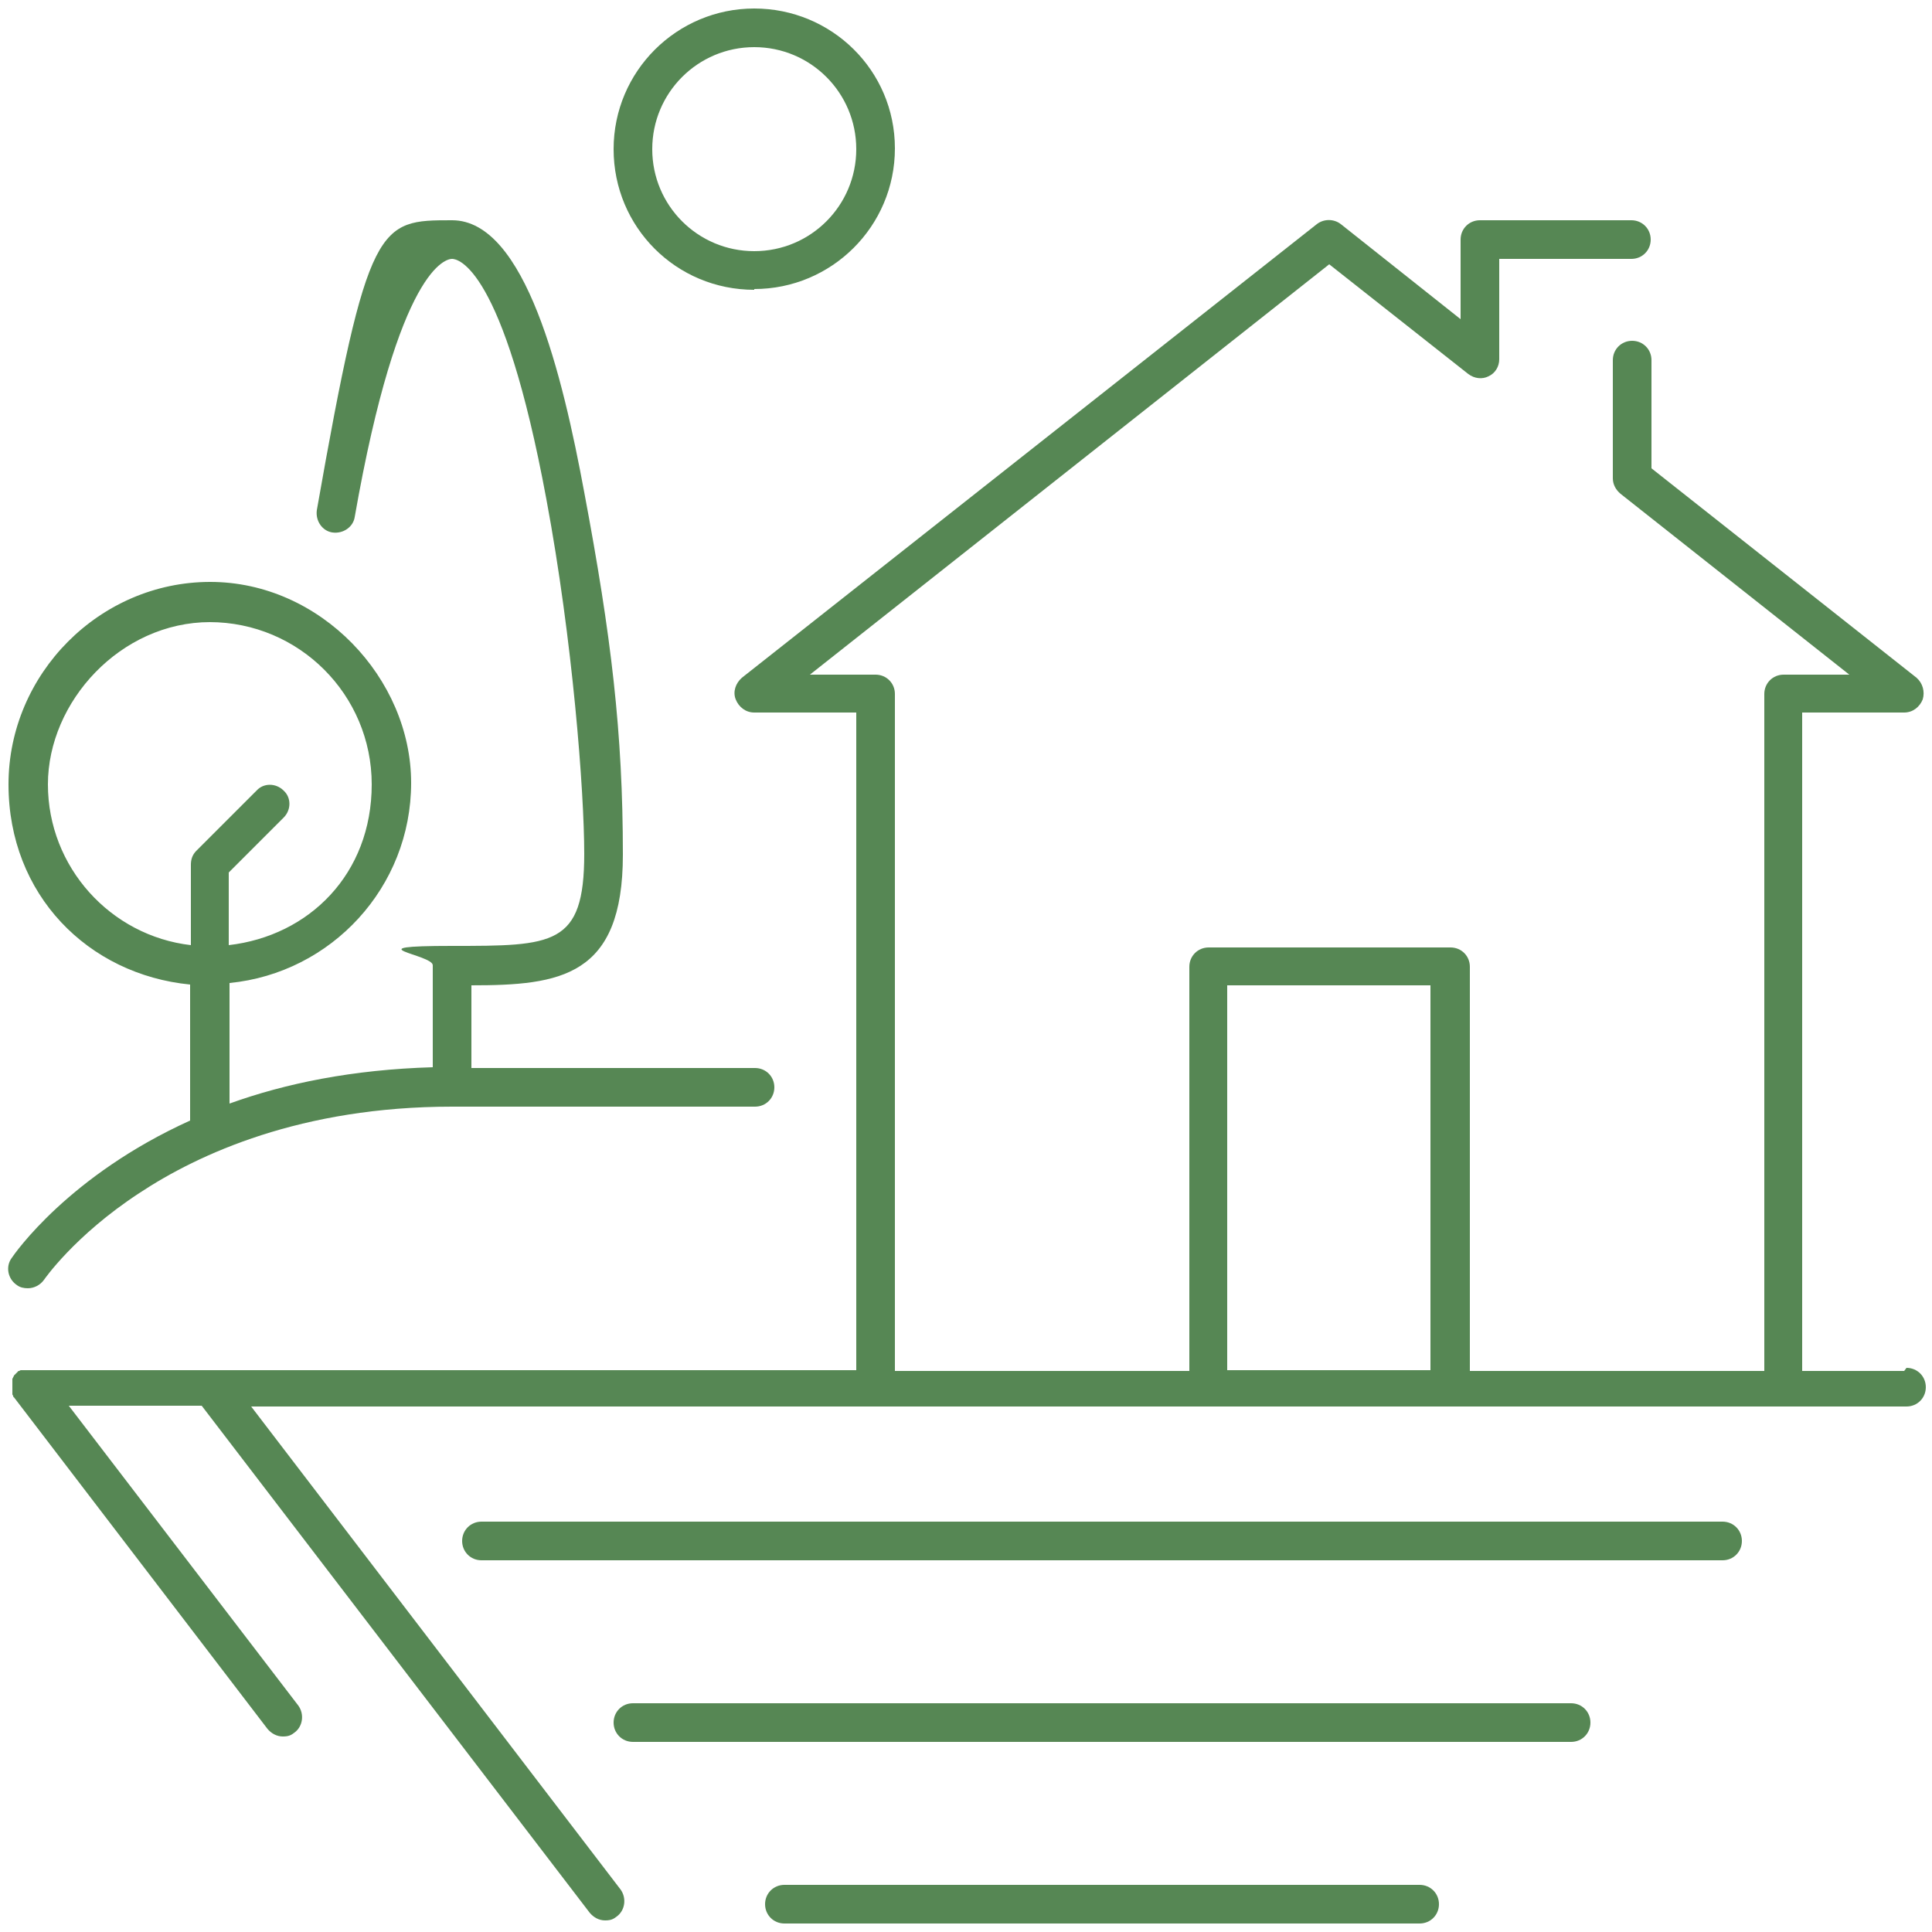 <?xml version="1.0" encoding="UTF-8"?>
<svg id="Layer_1" xmlns="http://www.w3.org/2000/svg" version="1.1" viewBox="0 0 250 250">
  <!-- Generator: Adobe Illustrator 29.3.1, SVG Export Plug-In . SVG Version: 2.1.0 Build 151)  -->
  <defs>
    <style>
      .st0 {
        fill: #568754;
      }
    </style>
  </defs>
  <path class="st0" d="M24.6,127.4v17.2c0,.1,0,.2,0,.4-15.7,7.1-22.7,17.2-23.1,17.8-.8,1.1-.5,2.7.7,3.5.4.3.9.4,1.4.4.8,0,1.6-.4,2.1-1.1,0,0,3.9-5.7,12.3-11.2,7.7-5.1,21-11.2,40.5-11.2h39.2c1.4,0,2.5-1.1,2.5-2.5s-1.1-2.5-2.5-2.5h-36.7v-10.7c11.5,0,19.6-1.1,19.6-16.9s-1.5-28.3-5-46.9c-2.8-15.1-7.6-35.2-17.1-35.2s-10.9,0-17.5,37.5c-.2,1.4.7,2.7,2,2.9,1.4.2,2.7-.7,2.9-2,5.7-32.5,11.9-33.4,12.6-33.4s6.6.9,12.2,31.1c3.4,18.2,4.9,37.8,4.9,45.9,0,11.9-4,11.9-17.1,11.9s-2.5,1.1-2.5,2.5v13.2c-10.4.3-19.1,2.1-26.3,4.7v-15.6c13.2-1.3,23.5-12.4,23.5-25.9s-11.7-26-26-26S1.1,87.2,1.1,101.5s10.3,24.6,23.5,25.9ZM27.1,80.5c11.6,0,21,9.4,21,21s-8.1,19.6-18.5,20.8v-9.4l7.1-7.1c1-1,1-2.6,0-3.5-1-1-2.6-1-3.5,0l-7.8,7.8c-.5.5-.7,1.1-.7,1.8v10.4c-10.4-1.2-18.5-10.1-18.5-20.8s9.4-21,21-21Z"/>
  <path class="st0" d="M246.4,177.4h-13.2v-85.2h13.2c1.1,0,2-.7,2.4-1.7.3-1,0-2.1-.8-2.8l-34.3-27.1v-14c0-1.4-1.1-2.5-2.5-2.5s-2.5,1.1-2.5,2.5v15.3c0,.8.4,1.5,1,2l29.6,23.4h-8.5c-1.4,0-2.5,1.1-2.5,2.5v87.6h-38.1v-52.3c0-1.4-1.1-2.5-2.5-2.5h-31.3c-1.4,0-2.5,1.1-2.5,2.5v52.3h-38.1v-87.6c0-1.4-1.1-2.5-2.5-2.5h-8.5l67.2-53.1,18,14.2c.8.6,1.8.7,2.6.3.9-.4,1.4-1.3,1.4-2.2v-13h17.1c1.4,0,2.5-1.1,2.5-2.5s-1.1-2.5-2.5-2.5h-19.6c-1.4,0-2.5,1.1-2.5,2.5v10.3l-15.5-12.3c-.9-.7-2.2-.7-3.1,0l-74.4,58.7c-.8.7-1.2,1.8-.8,2.8s1.3,1.7,2.4,1.7h13.2v85.1H27.1c0,0-.1,0-.2,0H3.6s0,0,0,0c0,0,0,0,0,0,0,0-.2,0-.3,0,0,0-.2,0-.2,0,0,0-.1,0-.2,0,0,0-.2,0-.2,0,0,0-.1,0-.2.1,0,0-.2,0-.2.1,0,0,0,0,0,0,0,0,0,0-.1.1,0,0-.1.1-.2.2,0,0-.1.1-.2.2,0,0,0,.1-.1.2,0,0,0,.1-.1.2,0,0,0,.1,0,.2,0,0,0,.2,0,.2,0,0,0,.2,0,.2,0,0,0,.2,0,.3,0,0,0,.1,0,.2s0,0,0,0c0,0,0,.2,0,.3,0,0,0,.1,0,.2,0,0,0,.2,0,.2,0,0,0,.2,0,.2,0,0,0,.1.1.2,0,0,0,.2.1.2,0,0,0,0,0,0l32.8,42.9c.5.6,1.2,1,2,1s1.1-.2,1.5-.5c1.1-.8,1.3-2.4.5-3.5l-29.7-38.8h17.2s50.2,65.6,50.2,65.6c.5.6,1.2,1,2,1s1.1-.2,1.5-.5c1.1-.8,1.3-2.4.5-3.5l-47.8-62.5h214.2c0,0,0,0,0,0,1.4,0,2.5-1.1,2.5-2.5s-1.1-2.5-2.5-2.5ZM158.8,127.5h26.3v49.8h-26.3v-49.8Z"/>
  <path class="st0" d="M222.9,196.9H62.3c-1.4,0-2.5,1.1-2.5,2.5s1.1,2.5,2.5,2.5h160.6c1.4,0,2.5-1.1,2.5-2.5s-1.1-2.5-2.5-2.5Z"/>
  <path class="st0" d="M203.3,220.4h-121.4c-1.4,0-2.5,1.1-2.5,2.5s1.1,2.5,2.5,2.5h121.4c1.4,0,2.5-1.1,2.5-2.5s-1.1-2.5-2.5-2.5Z"/>
  <path class="st0" d="M183.7,243.9h-82.2c-1.4,0-2.5,1.1-2.5,2.5s1.1,2.5,2.5,2.5h82.2c1.4,0,2.5-1.1,2.5-2.5s-1.1-2.5-2.5-2.5Z"/>
  <path class="st0" d="M97.6,37.4c10,0,18.2-8.1,18.2-18.2S107.6,1.1,97.6,1.1s-18.2,8.1-18.2,18.2,8.1,18.2,18.2,18.2ZM97.6,6.1c7.3,0,13.2,5.9,13.2,13.2s-5.9,13.2-13.2,13.2-13.2-5.9-13.2-13.2,5.9-13.2,13.2-13.2Z"/>
</svg>